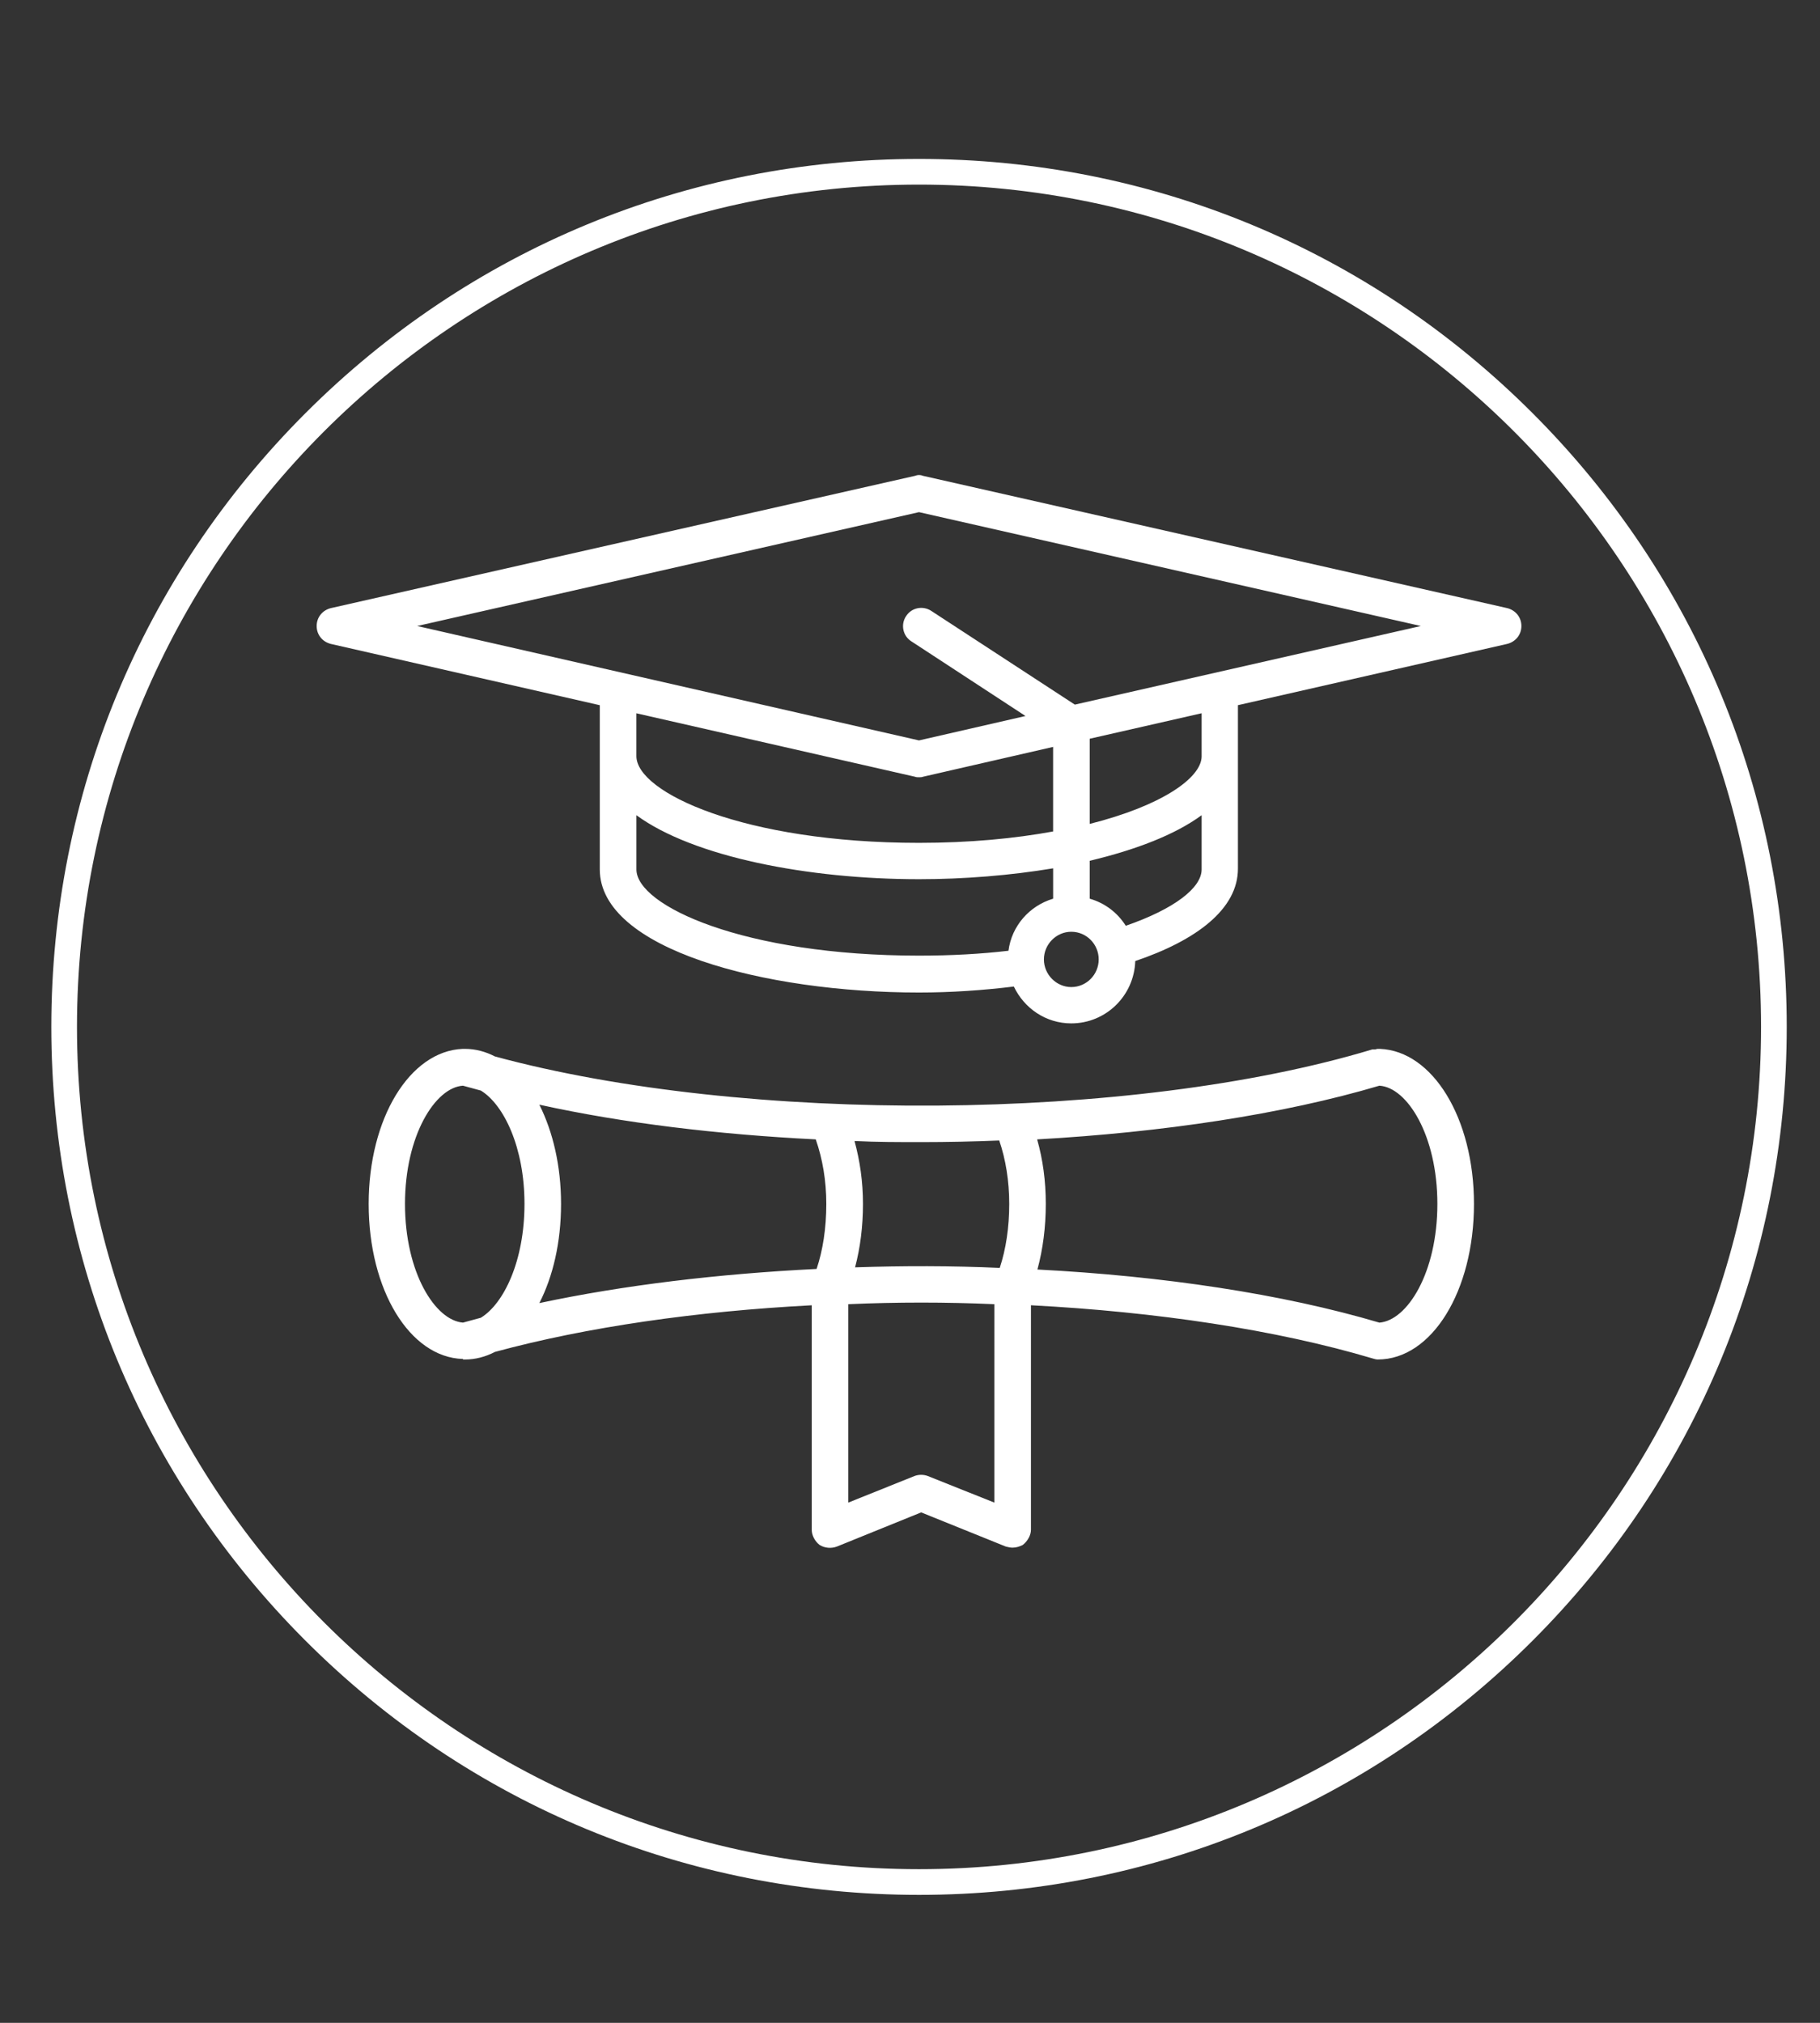 <?xml version="1.0" encoding="utf-8"?>
<!-- Generator: Adobe Illustrator 27.0.0, SVG Export Plug-In . SVG Version: 6.00 Build 0)  -->
<svg version="1.1" id="Layer_1" xmlns="http://www.w3.org/2000/svg" xmlns:xlink="http://www.w3.org/1999/xlink" x="0px" y="0px"
	 viewBox="0 0 900 1000" style="enable-background:new 0 0 900 1000;" xml:space="preserve">
<rect x="0" y="0" width="900" height="1000" fill="#333333" stroke="none"/>
<style type="text/css">
	.st0{fill:#FFFFFF;}
</style>
<g>
	<g>
		<path class="st0" d="M454.46,931.02c-113.09,0-219.4-44.04-299.37-124c-79.96-79.96-124-186.28-124-299.37
			c0-113.09,44.04-219.4,124-299.37c79.96-79.96,186.28-124,299.37-124s219.4,44.04,299.37,124c79.96,79.96,124,186.28,124,299.37
			c0,113.09-44.04,219.4-124,299.37C673.87,886.98,567.55,931.02,454.46,931.02z M454.46,85.55c-232.75,0-422.1,189.35-422.1,422.1
			s189.35,422.1,422.1,422.1c232.75,0,422.1-189.35,422.1-422.1S687.21,85.55,454.46,85.55z"/>
		<path class="st0" d="M454.46,936.74c-114.61,0-222.36-44.63-303.41-125.68C70.01,730.02,25.38,622.26,25.38,507.65
			c0-114.61,44.63-222.37,125.68-303.41S339.85,78.57,454.46,78.57s222.37,44.63,303.41,125.68
			c81.04,81.04,125.68,188.8,125.68,303.41c0,114.61-44.63,222.37-125.68,303.41C676.83,892.1,569.07,936.74,454.46,936.74z
			 M454.46,91.26c-229.6,0-416.39,186.79-416.39,416.39s186.79,416.39,416.39,416.39c229.6,0,416.39-186.79,416.39-416.39
			S684.06,91.26,454.46,91.26z"/>
	</g>
</g>
<g>
	<g>
		<path class="st0" d="M745.37,300.64l-288.89-65.4c-1.34-0.55-2.69-0.55-4.03,0l-288.89,65.4c-4.17,1.07-6.97,4.56-6.97,8.84
			c0,4.28,2.8,7.77,6.97,8.84l133.04,30.3v13.94v11.25v56.01c0,39.38,81.34,60.84,157.85,60.84c15.7,0,31.5-1.07,46.9-2.96
			c5.1,10.73,15.81,18.22,28.4,18.22c17.15,0,31.09-13.67,31.64-30.82c30.13-10.18,50.91-25.71,50.77-45.83v-56.01v-16.88v-7.77
			l133.21-30.3c4.14-1.07,6.97-4.56,6.97-8.84C752.34,305.19,749.51,301.71,745.37,300.64z M452.44,383.98
			c0.66,0.27,1.34,0.27,2,0.27c0.69,0,1.34,0,2.03-0.27l64.3-14.74v41.8c-19.02,3.49-41.27,5.63-66.33,5.63
			c-86.55,0-139.74-24.92-139.74-42.87v-5.35v-15.83L452.44,383.98z M314.71,429.81V403c28.13,20.64,85.07,31.64,139.74,31.64
			c22.39,0,45.31-1.89,66.33-5.38v15.01c-11.66,3.49-20.5,13.39-22.09,25.74c-13.56,1.59-28.29,2.41-44.24,2.41
			C367.89,472.43,314.71,447.76,314.71,429.81z M529.75,487.96c-7.35,0-13.53-6.17-13.53-13.67c0-7.52,6.17-13.67,13.53-13.67
			c7.52,0,13.56,6.15,13.56,13.67C543.31,481.79,537.27,487.96,529.75,487.96z M556.7,457.66c-4.03-6.42-10.32-11.25-17.84-13.39
			v-18.74c22.67-5.38,42.23-12.87,55.35-22.53v26.81C594.21,438.92,580.68,449.38,556.7,457.66z M594.21,366.03L594.21,366.03v8.04
			c-0.27,10.7-20.09,24.37-55.35,33.23v-42.1l55.35-12.6V366.03z M531.51,348.33l-71.02-46.35c-4.14-2.69-9.77-1.62-12.46,2.66
			c-2.69,4.03-1.62,9.66,2.55,12.35l56.53,36.97l-52.66,12.07l-248.16-56.56l248.16-56.29l248.16,56.29L531.51,348.33z"/>
	</g>
	<g>
		<path class="st0" d="M682.39,518.51c-0.14,0-0.14,0-0.14,0c-0.41,0-0.66,0-0.93,0c-0.55,0-0.93,0.27-1.34,0.27s-0.8,0-1.34,0
			c-118.99,35.92-310.19,36.99-433.87,3.49c-4.69-2.41-9.66-3.76-14.87-3.76c-0.41,0-0.69,0-0.93,0h-0.14
			c-26.15,1.07-46.52,34.3-46.52,76.65c0,42.62,20.36,75.85,46.52,76.65c0,0,0.14,0,0.25,0.27c0.27,0,0.55,0,0.82,0
			c5.21,0,10.18-1.34,14.87-3.76c45.42-12.32,99.81-20.09,156.64-23.05v110.95c0,2.69,1.45,5.63,3.87,7.52
			c2.55,1.59,5.76,1.87,8.59,0.8l41.66-16.88l41.82,16.88c1.07,0.27,2.28,0.55,3.35,0.55c1.87,0,3.49-0.55,5.08-1.34
			c2.41-1.89,4.03-4.83,4.03-7.52V645.26c61.91,3.24,121.13,12.07,168.83,26.26c0.93,0.27,1.76,0.55,2.69,0.55l0,0
			c26.67,0,47.56-33.78,47.56-76.92C728.87,552.81,708.51,519.58,682.39,518.51z M494.13,563.81c3.21,9.36,4.94,20.09,4.94,31.34
			c0,11.53-1.59,22.26-4.69,31.64c-23.71-1.07-47.7-1.07-71.54-0.27c2.55-9.66,3.9-20.12,3.9-31.37c0-10.98-1.48-21.16-4.17-31.09
			c11,0.55,21.98,0.55,32.96,0.55C468.53,564.61,481.4,564.33,494.13,563.81z M403.4,563.26c3.35,9.66,5.21,20.36,5.21,31.89
			c0,12.07-1.73,23.05-4.8,32.16c-48.66,2.41-95.56,8.04-137.1,16.88c6.72-13.12,10.73-29.99,10.73-49.04
			c0-18.74-4.01-35.65-10.73-49.04C308.12,555.22,355.02,560.85,403.4,563.26z M200.27,595.15c0-33.75,14.98-57.6,28.68-58.43
			c2.94,0.82,5.87,1.62,8.84,2.41c11.39,6.97,21.57,28.16,21.57,56.01c0,28.16-10.18,49.31-21.57,56.29
			c-2.96,0.8-5.9,1.62-8.84,2.41C215.26,652.78,200.27,629.18,200.27,595.15z M491.71,742.82l-32.85-13.12
			c-2.14-0.82-4.56-0.82-6.7,0l-32.68,13.12v-98.08c23.98-1.07,48.24-1.07,72.23,0V742.82z M682.11,653.85
			c-47.97-14.22-107.19-23.05-169.1-26.26c2.69-9.91,4.14-20.91,4.14-32.44c0-11.25-1.45-21.98-4.28-31.89
			c61.91-3.49,121.27-12.32,169.24-26.54c13.8,0.82,28.68,24.67,28.68,58.43C710.79,629.18,695.92,652.78,682.11,653.85z"/>
	</g>
</g>
</svg>
